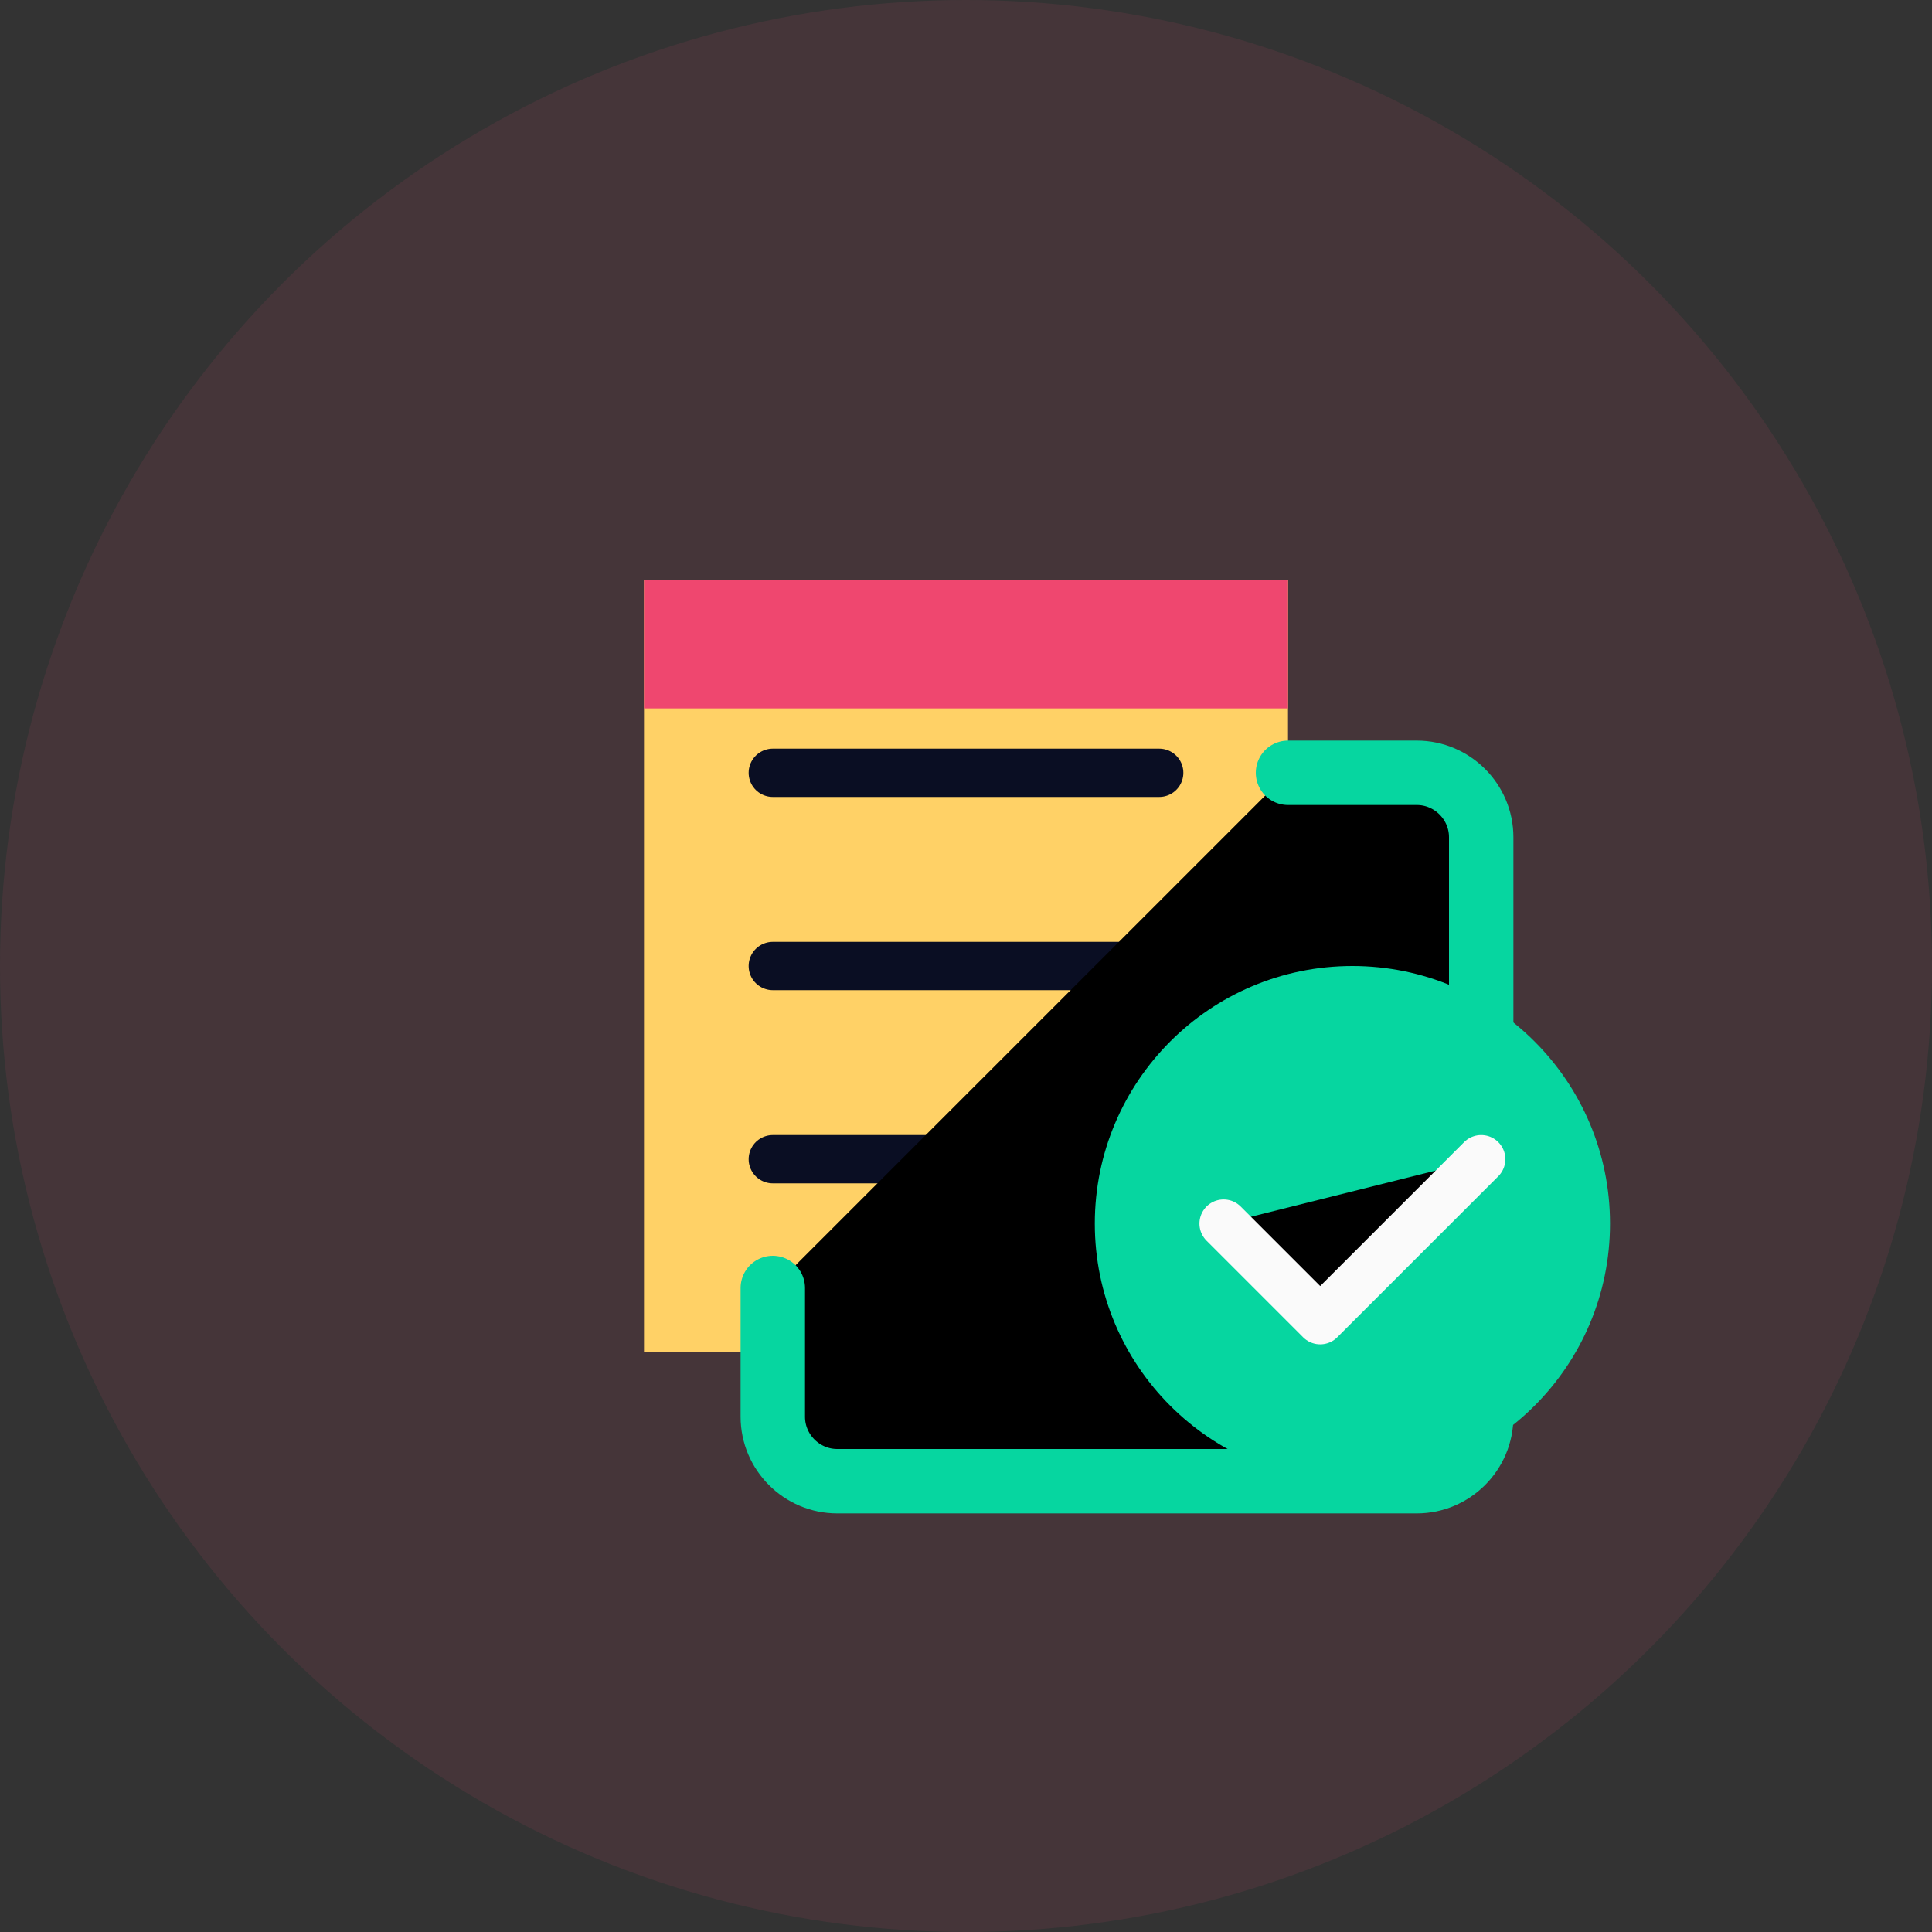 <svg xmlns="http://www.w3.org/2000/svg" width="60" height="60" viewBox="0 0 60 60">
  <rect x="0" y="0" width="60" height="60" fill="#333333" stroke="none"/>
  <circle cx="30" cy="30" r="30" fill="#EF476F" opacity="0.1"/>
  <path d="M20 18H40V42H20V18Z" fill="#FFD166"/>
  <path d="M24 24H36M24 30H36M24 36H32" stroke="#0A0E23" stroke-width="1.5" stroke-linecap="round"/>
  <path d="M40 24H44C45.1 24 46 24.9 46 26V44C46 45.1 45.1 46 44 46H26C24.9 46 24 45.1 24 44V40" stroke="#06D6A0" stroke-width="2" stroke-linecap="round"/>
  <path d="M20 18H40V22H20V18Z" fill="#EF476F"/>
  <circle cx="42" cy="38" r="8" fill="#06D6A0"/>
  <path d="M38 38L41 41L46 36" stroke="#FAFAFA" stroke-width="1.5" stroke-linecap="round" stroke-linejoin="round"/>
</svg> 